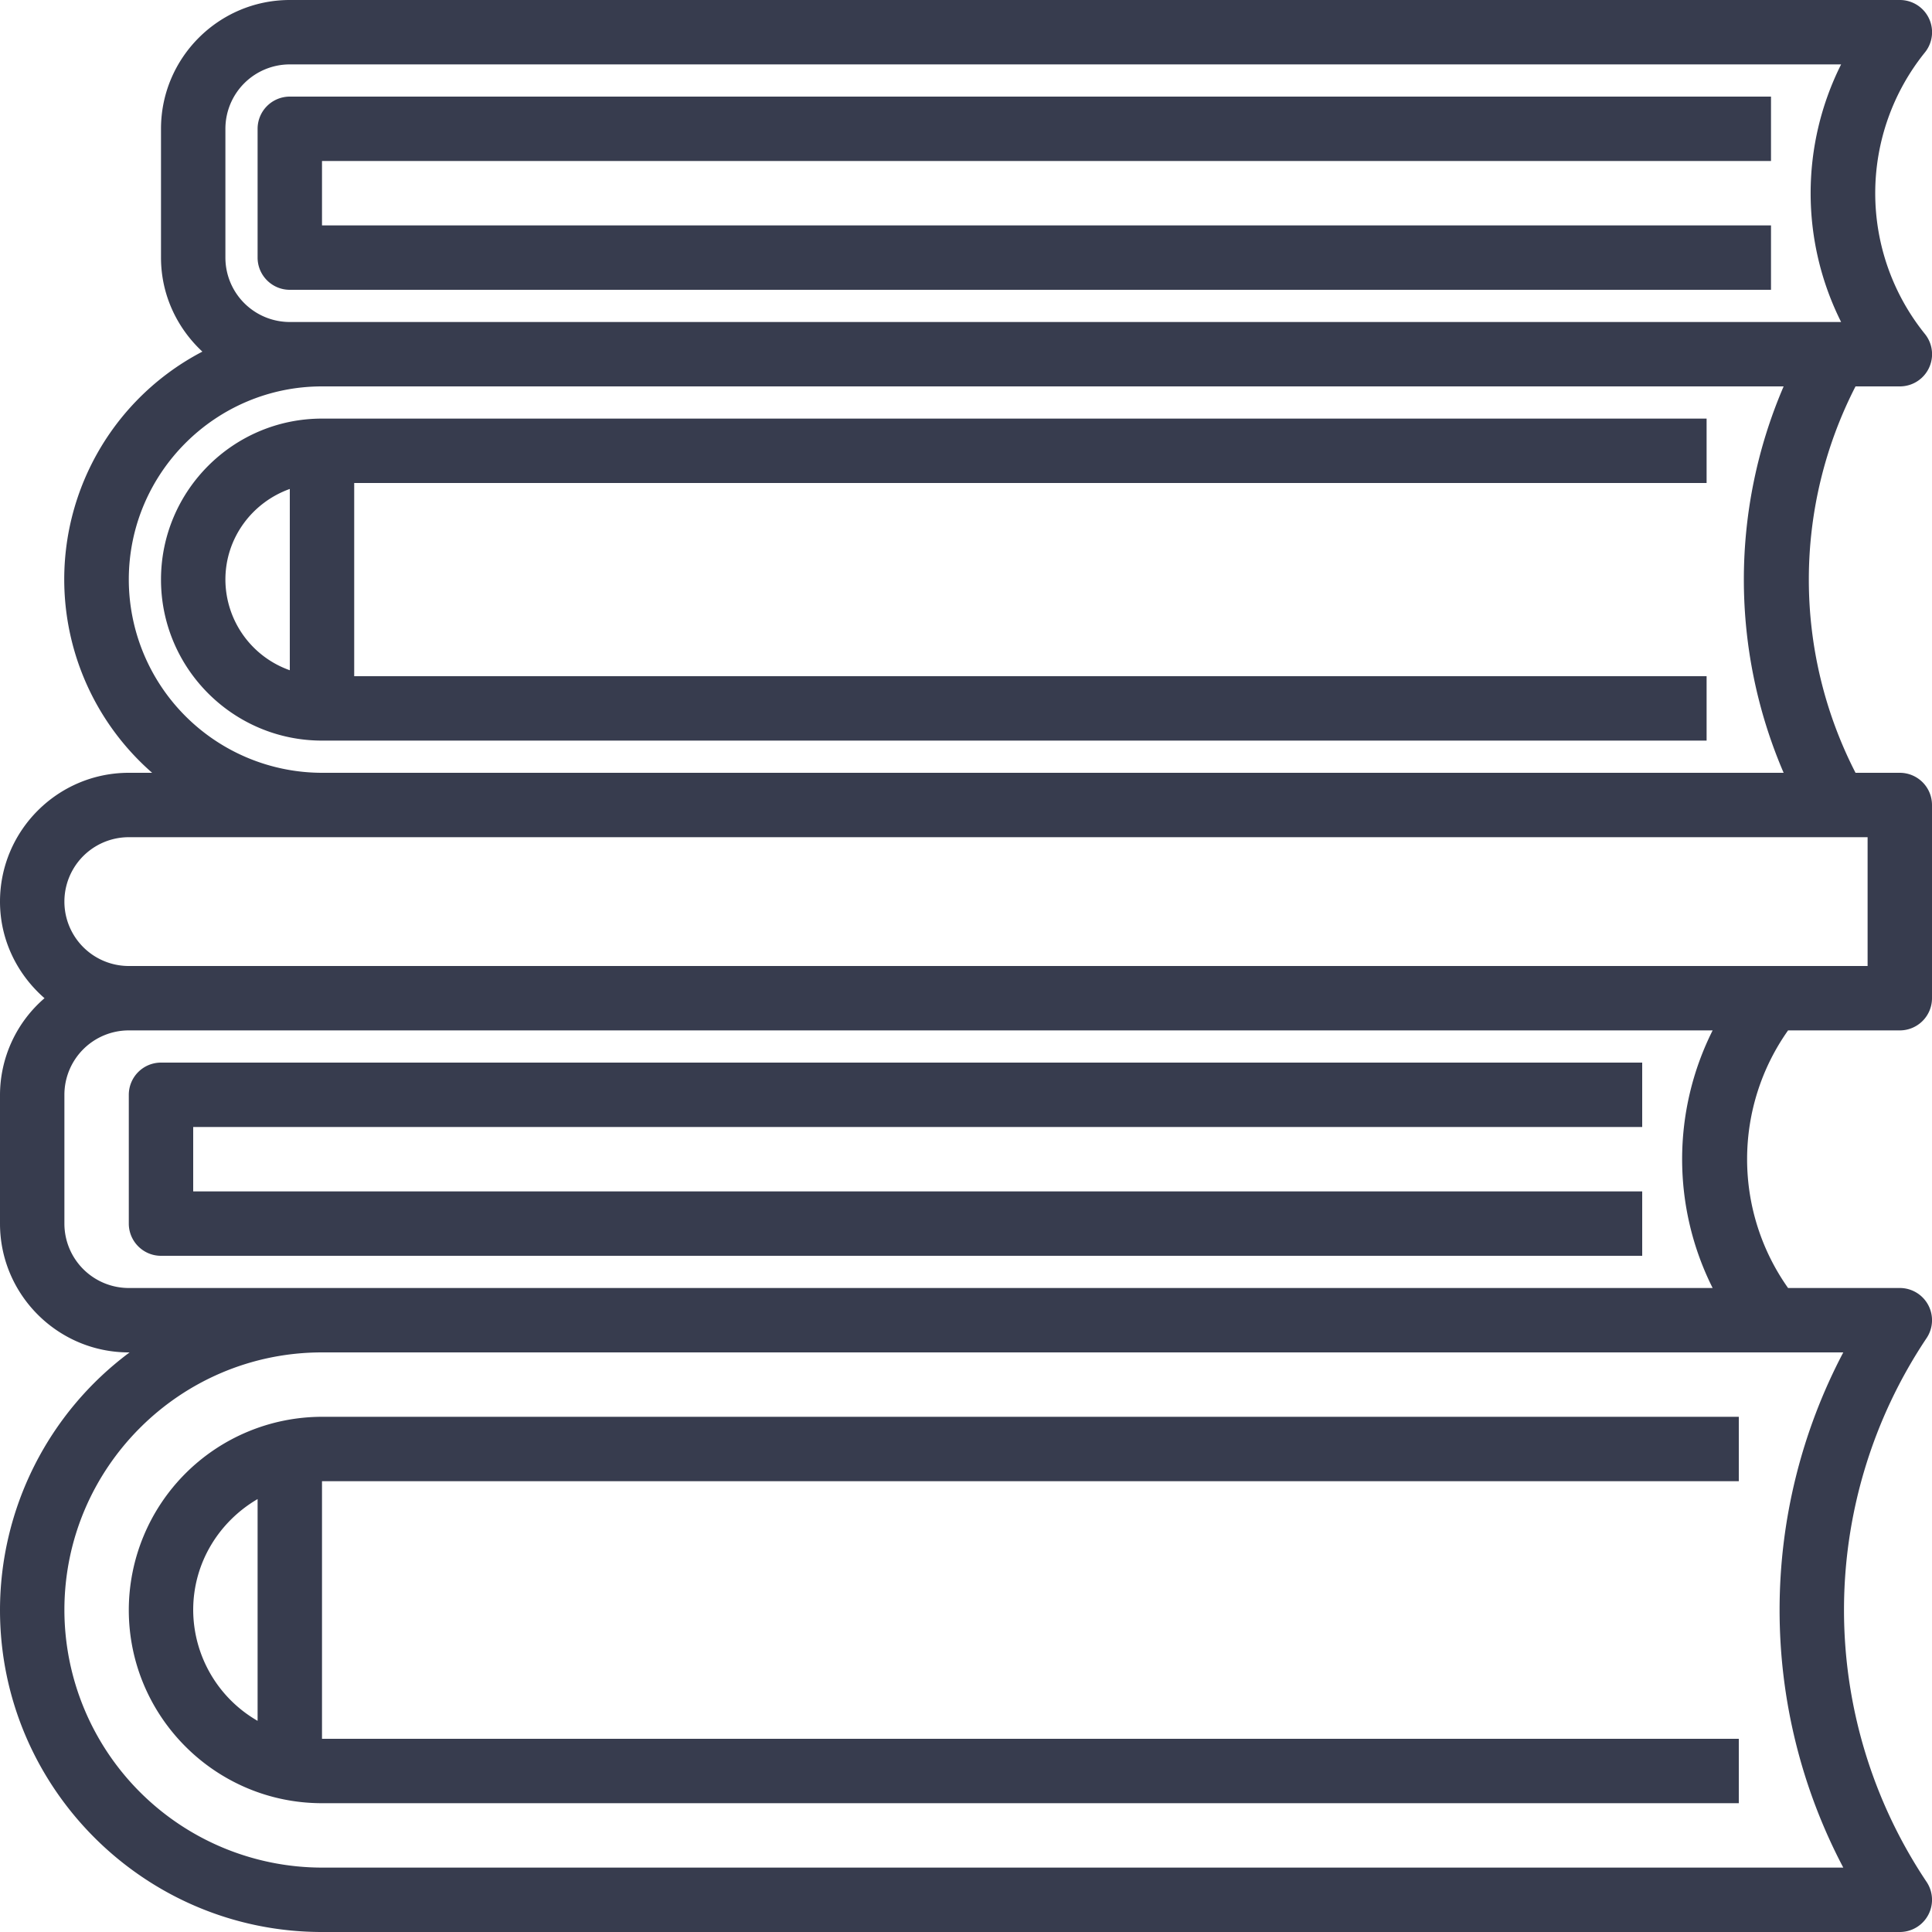 <svg width="24" height="24" fill="none" xmlns="http://www.w3.org/2000/svg"><path d="M23.6 12.8a.4.4 0 00.4-.4V10a.4.4 0 00-.4-.4h-.55a5.255 5.255 0 010-4.8h.55a.4.4 0 00.313-.65 2.786 2.786 0 010-3.5A.4.4 0 0023.6 0h-20C2.718 0 2 .718 2 1.6v1.6c0 .462.2.876.514 1.168A3.19 3.19 0 001.89 9.6H1.6c-.882 0-1.6.718-1.6 1.6 0 .48.217.907.553 1.2A1.59 1.59 0 000 13.6v1.6c0 .882.718 1.6 1.6 1.6h.01A3.992 3.992 0 000 20c0 2.206 1.795 4 4 4h19.6a.4.4 0 00.333-.622 6.073 6.073 0 010-6.756A.4.4 0 0023.6 16h-1.388a2.77 2.77 0 010-3.2H23.6zM2.8 1.6a.8.8 0 01.8-.8h19.271a3.57 3.57 0 000 3.2H3.6a.8.8 0 01-.8-.8V1.6zM1.6 7.2c0-1.323 1.077-2.4 2.4-2.4h18.157a6.074 6.074 0 000 4.8H4a2.403 2.403 0 01-2.4-2.4zm0 8.8a.8.8 0 01-.8-.8v-1.6a.8.8 0 01.8-.8h19.675a3.567 3.567 0 000 3.2H1.6zm21.298.8a6.866 6.866 0 000 6.4H4A3.204 3.204 0 01.8 20c0-1.765 1.436-3.2 3.2-3.2h18.898zM1.6 12a.8.8 0 010-1.6h21.6V12H1.6z" fill="#373C4E"/><path d="M21.6 18.4v-.8H4A2.403 2.403 0 001.6 20c0 1.323 1.077 2.4 2.4 2.4h17.6v-.8H4v-3.2h17.6zM3.2 21.377A1.595 1.595 0 012.4 20c0-.59.324-1.1.8-1.378v2.755zM21.2 6v-.8H4c-1.103 0-2 .897-2 2s.897 2 2 2h17.2v-.8H4.4V6h16.8zM3.6 8.326A1.198 1.198 0 012.8 7.2c0-.52.335-.96.8-1.126v2.252zM20.4 14v-.8H2a.4.4 0 00-.4.4v1.6c0 .22.179.4.4.4h18.4v-.8h-18V14h18zM22 2v-.8H3.6a.4.4 0 00-.4.4v1.6c0 .22.179.4.4.4H22v-.8H4V2h18z" fill="#373C4E"/></svg>